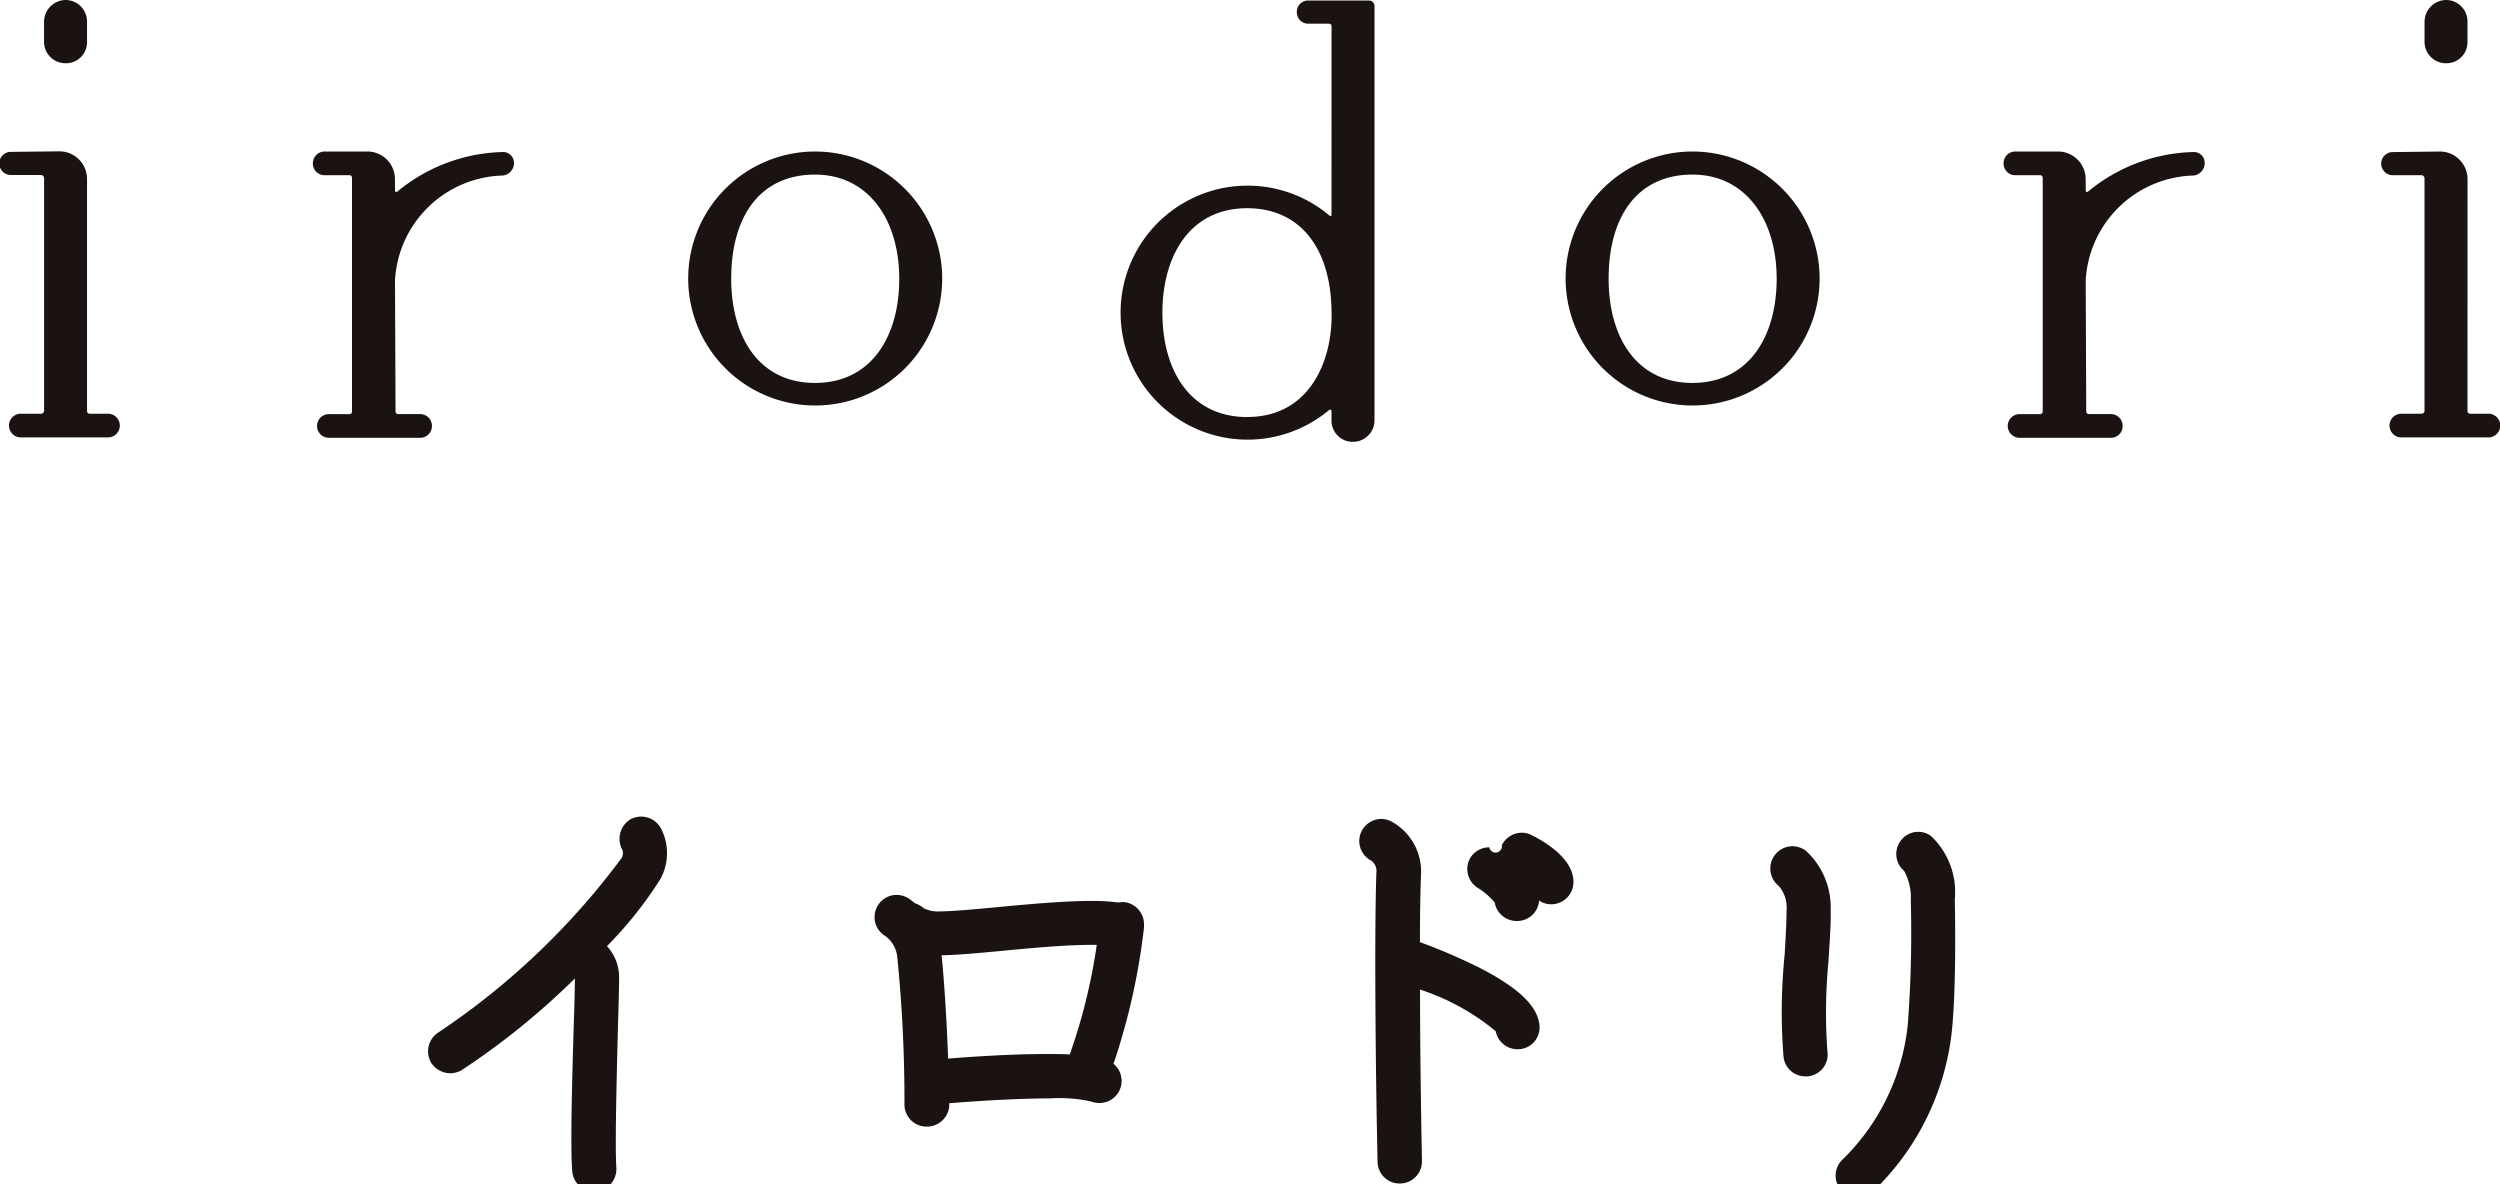 <svg xmlns="http://www.w3.org/2000/svg" xmlns:xlink="http://www.w3.org/1999/xlink" width="60" height="28.424" viewBox="0 0 60 28.424">
  <defs>
    <clipPath id="clip-path">
      <rect id="長方形_5567" data-name="長方形 5567" width="60" height="28.424" fill="none"/>
    </clipPath>
  </defs>
  <g id="ロゴーirodori" clip-path="url(#clip-path)">
    <path id="パス_147" data-name="パス 147" d="M2.089,9.863a.062.062,0,0,0,.066.066h.436a.284.284,0,0,1,0,.569H.5a.284.284,0,0,1,0-.569H.992a.071.071,0,0,0,.066-.066V4.271A.085.085,0,0,0,.992,4.2H.278a.278.278,0,1,1,0-.555l1.15-.013a.663.663,0,0,1,.661.661Zm0-8.845a.505.505,0,0,1-.516.5.514.514,0,0,1-.516-.5v-.5A.525.525,0,0,1,1.573,0a.516.516,0,0,1,.516.516Z" fill="#1a1311"/>
    <path id="パス_148" data-name="パス 148" d="M50.175,24.278c0,.026.026.04.053.026a4.114,4.114,0,0,1,2.525-.952.26.26,0,0,1,.278.264.3.3,0,0,1-.278.3,2.663,2.663,0,0,0-2.578,2.512l.013,3.147a.062.062,0,0,0,.066.066h.529a.282.282,0,0,1,.278.291.279.279,0,0,1-.278.278H48.588a.284.284,0,0,1,0-.568h.489a.063.063,0,0,0,.066-.066V23.974a.062.062,0,0,0-.066-.066h-.595a.279.279,0,0,1-.278-.278.282.282,0,0,1,.278-.291h1.031a.663.663,0,0,1,.661.661Z" transform="translate(-40.695 -19.703)" fill="#1a1311"/>
    <path id="パス_149" data-name="パス 149" d="M112.1,26.393a3.048,3.048,0,1,1-3.054-3.054,3.056,3.056,0,0,1,3.054,3.054m-1.031,0c0-1.415-.74-2.5-2.023-2.5-1.309,0-2.01.992-2.01,2.5,0,1.375.648,2.5,2.01,2.5s2.023-1.124,2.023-2.5" transform="translate(-89.487 -19.703)" fill="#1a1311"/>
    <path id="パス_150" data-name="パス 150" d="M177.616.706A.062.062,0,0,0,177.55.64h-.489a.271.271,0,0,1-.278-.278.271.271,0,0,1,.278-.278h1.454a.133.133,0,0,1,.132.132V10.16a.516.516,0,0,1-.516.516.508.508,0,0,1-.516-.516V9.935c0-.026-.027-.04-.053-.026a3.048,3.048,0,1,1,0-4.667c.026.026.053.013.053-.013Zm-2.023,9.374c1.52,0,2.062-1.388,2.023-2.552-.027-1.586-.82-2.459-2.023-2.459-1.375,0-2.036,1.137-2.036,2.512s.661,2.5,2.036,2.5" transform="translate(-145.659 -0.072)" fill="#1a1311"/>
    <path id="パス_151" data-name="パス 151" d="M247.293,26.393a3.048,3.048,0,1,1-3.054-3.054,3.055,3.055,0,0,1,3.054,3.054m-1.031,0c0-1.415-.74-2.5-2.023-2.5-1.309,0-2.01.992-2.01,2.5,0,1.375.648,2.5,2.01,2.5s2.023-1.124,2.023-2.5" transform="translate(-203.622 -19.703)" fill="#1a1311"/>
    <path id="パス_152" data-name="パス 152" d="M310.64,24.278c0,.026.026.04.053.026a4.114,4.114,0,0,1,2.525-.952.26.26,0,0,1,.278.264.3.3,0,0,1-.278.3,2.663,2.663,0,0,0-2.578,2.512l.013,3.147a.063.063,0,0,0,.066.066h.529a.282.282,0,0,1,.278.291.279.279,0,0,1-.278.278h-2.195a.284.284,0,0,1,0-.568h.489a.063.063,0,0,0,.066-.066V23.974a.062.062,0,0,0-.066-.066h-.595a.279.279,0,0,1-.278-.278.282.282,0,0,1,.278-.291h1.031a.663.663,0,0,1,.661.661Z" transform="translate(-260.583 -19.703)" fill="#1a1311"/>
    <path id="パス_153" data-name="パス 153" d="M368.81,9.863a.062.062,0,0,0,.066.066h.436a.284.284,0,0,1,0,.569h-2.089a.284.284,0,0,1,0-.569h.489a.071.071,0,0,0,.066-.066V4.271a.085.085,0,0,0-.066-.066H367a.278.278,0,0,1,0-.555l1.15-.013a.663.663,0,0,1,.661.661Zm0-8.845a.505.505,0,0,1-.516.5.514.514,0,0,1-.515-.5v-.5A.525.525,0,0,1,368.294,0a.516.516,0,0,1,.516.516Z" transform="translate(-309.59)" fill="#1a1311"/>
    <path id="パス_154" data-name="パス 154" d="M71.813,136.313c-.047-.551,0-2.243.037-3.468.019-.542.028-.981.028-1.159a.481.481,0,0,0-.252-.393.14.14,0,0,1-.093-.131,18.3,18.3,0,0,1-2.944,2.44.22.22,0,0,1-.075.019.178.178,0,0,1-.14-.075.164.164,0,0,1,.056-.215A17.819,17.819,0,0,0,72.954,129a.616.616,0,0,0,.009-.561.174.174,0,0,1,.056-.215.164.164,0,0,1,.215.065.92.92,0,0,1-.009.86A10.479,10.479,0,0,1,71.692,131a.141.141,0,0,1,.065.009.788.788,0,0,1,.43.673c0,.177-.009.617-.028,1.168-.028,1.15-.075,2.9-.037,3.44a.171.171,0,0,1-.15.168h-.009a.154.154,0,0,1-.15-.15" transform="translate(-57.706 -108.238)" fill="#1a1311"/>
    <path id="パス_155" data-name="パス 155" d="M71.993,136.838h-.03a.532.532,0,0,1-.524-.5c-.045-.552-.006-2.078.037-3.5.018-.524.027-.935.028-1.117a17.819,17.819,0,0,1-2.718,2.2l-.037.023-.05.017a.521.521,0,0,1-.185.035.549.549,0,0,1-.433-.215l-.025-.031-.018-.036a.538.538,0,0,1,.193-.7,17.678,17.678,0,0,0,4.4-4.192.238.238,0,0,0,.006-.2l-.007-.011,0,0a.55.55,0,0,1,.174-.688l.023-.017.026-.013a.54.54,0,0,1,.719.233,1.286,1.286,0,0,1-.017,1.209,9.426,9.426,0,0,1-1.282,1.61,1.1,1.1,0,0,1,.292.742c0,.173-.009.605-.028,1.181l-.006.24c-.028,1.128-.066,2.673-.032,3.161v.026a.543.543,0,0,1-.483.541Z" transform="translate(-57.706 -108.238)" fill="#1a1311"/>
    <path id="パス_156" data-name="パス 156" d="M142.2,144.214a.153.153,0,0,1,.093.2.159.159,0,0,1-.206.093,16.867,16.867,0,0,0-3.926.047v.383a.162.162,0,0,1-.159.15H138a.156.156,0,0,1-.15-.159,34.886,34.886,0,0,0-.178-3.608,1.082,1.082,0,0,0-.467-.757.156.156,0,1,1,.168-.262,1.773,1.773,0,0,1,.187.15.223.223,0,0,1,.131.047.934.934,0,0,0,.645.168c.29,0,.8-.047,1.393-.1a13.989,13.989,0,0,1,2.9-.1.188.188,0,0,1,.084-.019.166.166,0,0,1,.14.178,14.979,14.979,0,0,1-.841,3.542.984.984,0,0,1,.2.056m-.514-.093a13.853,13.853,0,0,0,.823-3.365,14.781,14.781,0,0,0-2.757.112c-.6.056-1.112.1-1.421.1a1.932,1.932,0,0,1-.449-.047,1.249,1.249,0,0,1,.093.346c.065.561.159,1.944.178,2.963a25.521,25.521,0,0,1,3.533-.112" transform="translate(-115.768 -118.42)" fill="#1a1311"/>
    <path id="パス_157" data-name="パス 157" d="M138.008,145.459H138a.53.53,0,0,1-.525-.534v-.011a34.562,34.562,0,0,0-.175-3.551.72.72,0,0,0-.283-.478l-.011-.007a.523.523,0,0,1-.237-.337.533.533,0,0,1,.071-.395.524.524,0,0,1,.446-.248.538.538,0,0,1,.285.082l.009.006c.008.006.068.046.149.113a.617.617,0,0,1,.186.1l.026.021a.8.8,0,0,0,.394.073c.273,0,.8-.048,1.357-.1.71-.067,1.593-.151,2.261-.151a4.61,4.61,0,0,1,.649.038.585.585,0,0,1,.107-.01l.041,0a.537.537,0,0,1,.474.55v.023l0,.038a15.782,15.782,0,0,1-.732,3.271.524.524,0,0,1,.143.182.53.53,0,0,1-.482.758.553.553,0,0,1-.175-.028l-.017-.006a3.493,3.493,0,0,0-1-.076c-.741,0-1.677.056-2.412.116l0,.081A.538.538,0,0,1,138.008,145.459Zm.358-4.113c.059.563.128,1.608.156,2.48.553-.044,1.526-.11,2.359-.11.206,0,.394,0,.561.012a13.683,13.683,0,0,0,.648-2.631l-.149,0c-.62,0-1.5.084-2.149.146S138.68,141.343,138.365,141.346Z" transform="translate(-115.768 -118.42)" fill="#1a1311"/>
    <path id="パス_158" data-name="パス 158" d="M215.038,133.192c-.047-.411-1.486-1.084-2.561-1.468,0,1.449.019,3.225.047,4.664a.156.156,0,0,1-.15.159h-.009a.148.148,0,0,1-.15-.15c-.056-2.458-.075-5.72-.028-6.935a.67.67,0,0,0-.336-.626.155.155,0,1,1,.15-.271.992.992,0,0,1,.5.907c-.019.42-.028,1.1-.028,1.916.533.187,2.785,1.019,2.869,1.767a.148.148,0,0,1-.15.168.154.154,0,0,1-.159-.131m.14-2.944a.161.161,0,0,1-.159-.14c-.009-.168-.346-.449-.58-.6a.153.153,0,1,1,.159-.262c.122.075.7.449.738.832a.153.153,0,0,1-.15.168Zm.673-.561c0-.112-.337-.365-.626-.514a.149.149,0,0,1-.075-.206.157.157,0,0,1,.206-.075c.187.093.8.43.8.795a.157.157,0,0,1-.159.159.156.156,0,0,1-.15-.159" transform="translate(-178.778 -108.519)" fill="#1a1311"/>
    <path id="パス_159" data-name="パス 159" d="M212.374,136.923h-.009a.525.525,0,0,1-.525-.519c-.053-2.325-.077-5.674-.028-6.955a.3.3,0,0,0-.126-.275l0,0a.53.53,0,0,1,.24-1,.535.535,0,0,1,.252.064,1.367,1.367,0,0,1,.705,1.25v.006c-.016.361-.025.923-.027,1.636a13.978,13.978,0,0,1,1.4.6c.95.482,1.417.923,1.469,1.386a.534.534,0,0,1-.132.414.526.526,0,0,1-.39.171.532.532,0,0,1-.527-.432,5.523,5.523,0,0,0-1.817-1c0,1.3.021,2.822.046,4.114v.007A.53.53,0,0,1,212.374,136.923Zm2.813-6.3h-.009a.534.534,0,0,1-.527-.444,1.686,1.686,0,0,0-.4-.347.535.535,0,0,1-.2-.7l.014-.027.018-.025a.542.542,0,0,1,.439-.226.151.151,0,0,0,.3-.05.539.539,0,0,1,.478-.3.518.518,0,0,1,.23.054c.377.189,1.011.586,1.011,1.13a.534.534,0,0,1-.534.534.515.515,0,0,1-.291-.09A.526.526,0,0,1,215.188,130.623Z" transform="translate(-178.778 -108.519)" fill="#1a1311"/>
    <path id="パス_160" data-name="パス 160" d="M275.43,135.532a13.457,13.457,0,0,1,.028-2.374c.028-.449.047-.832.047-1.1a1.088,1.088,0,0,0-.327-.869.158.158,0,0,1,.177-.262,1.409,1.409,0,0,1,.458,1.122c.009.28-.019.673-.047,1.131a13.773,13.773,0,0,0-.028,2.318.152.152,0,0,1-.131.178h-.019a.154.154,0,0,1-.159-.14m1.29,3a.161.161,0,0,1,.019-.224,5.7,5.7,0,0,0,1.673-3.459,29.21,29.21,0,0,0,.075-3.028c-.028-.785-.281-.981-.281-.981a.162.162,0,0,1-.037-.215.144.144,0,0,1,.206-.047c.037.028.393.28.421,1.234a30.225,30.225,0,0,1-.065,3.075,5.911,5.911,0,0,1-1.785,3.655.175.175,0,0,1-.1.037.177.177,0,0,1-.121-.047" transform="translate(-232.253 -110.215)" fill="#1a1311"/>
    <path id="パス_161" data-name="パス 161" d="M276.842,138.955a.548.548,0,0,1-.387-.157l-.019-.02a.535.535,0,0,1,.053-.748,5.292,5.292,0,0,0,1.55-3.217,28.87,28.87,0,0,0,.073-2.979,1.335,1.335,0,0,0-.16-.716.533.533,0,0,1-.1-.7.522.522,0,0,1,.438-.239.509.509,0,0,1,.3.095l.008.006a1.848,1.848,0,0,1,.57,1.522c.01.482.034,2.121-.067,3.124a6.257,6.257,0,0,1-1.919,3.905l-.015.012A.552.552,0,0,1,276.842,138.955Zm-1.213-2.907h-.04a.527.527,0,0,1-.532-.474,13.7,13.7,0,0,1,.027-2.441c.031-.5.046-.838.046-1.072a.786.786,0,0,0-.187-.583h0a.535.535,0,0,1,.327-.954.538.538,0,0,1,.285.083l.036.023.019.019a1.831,1.831,0,0,1,.579,1.385c.009.268-.013.615-.038,1.017l-.017.264a12.952,12.952,0,0,0-.024,2.124.52.52,0,0,1-.09.389.528.528,0,0,1-.369.219Z" transform="translate(-232.253 -110.215)" fill="#1a1311"/>
  </g>
</svg>
